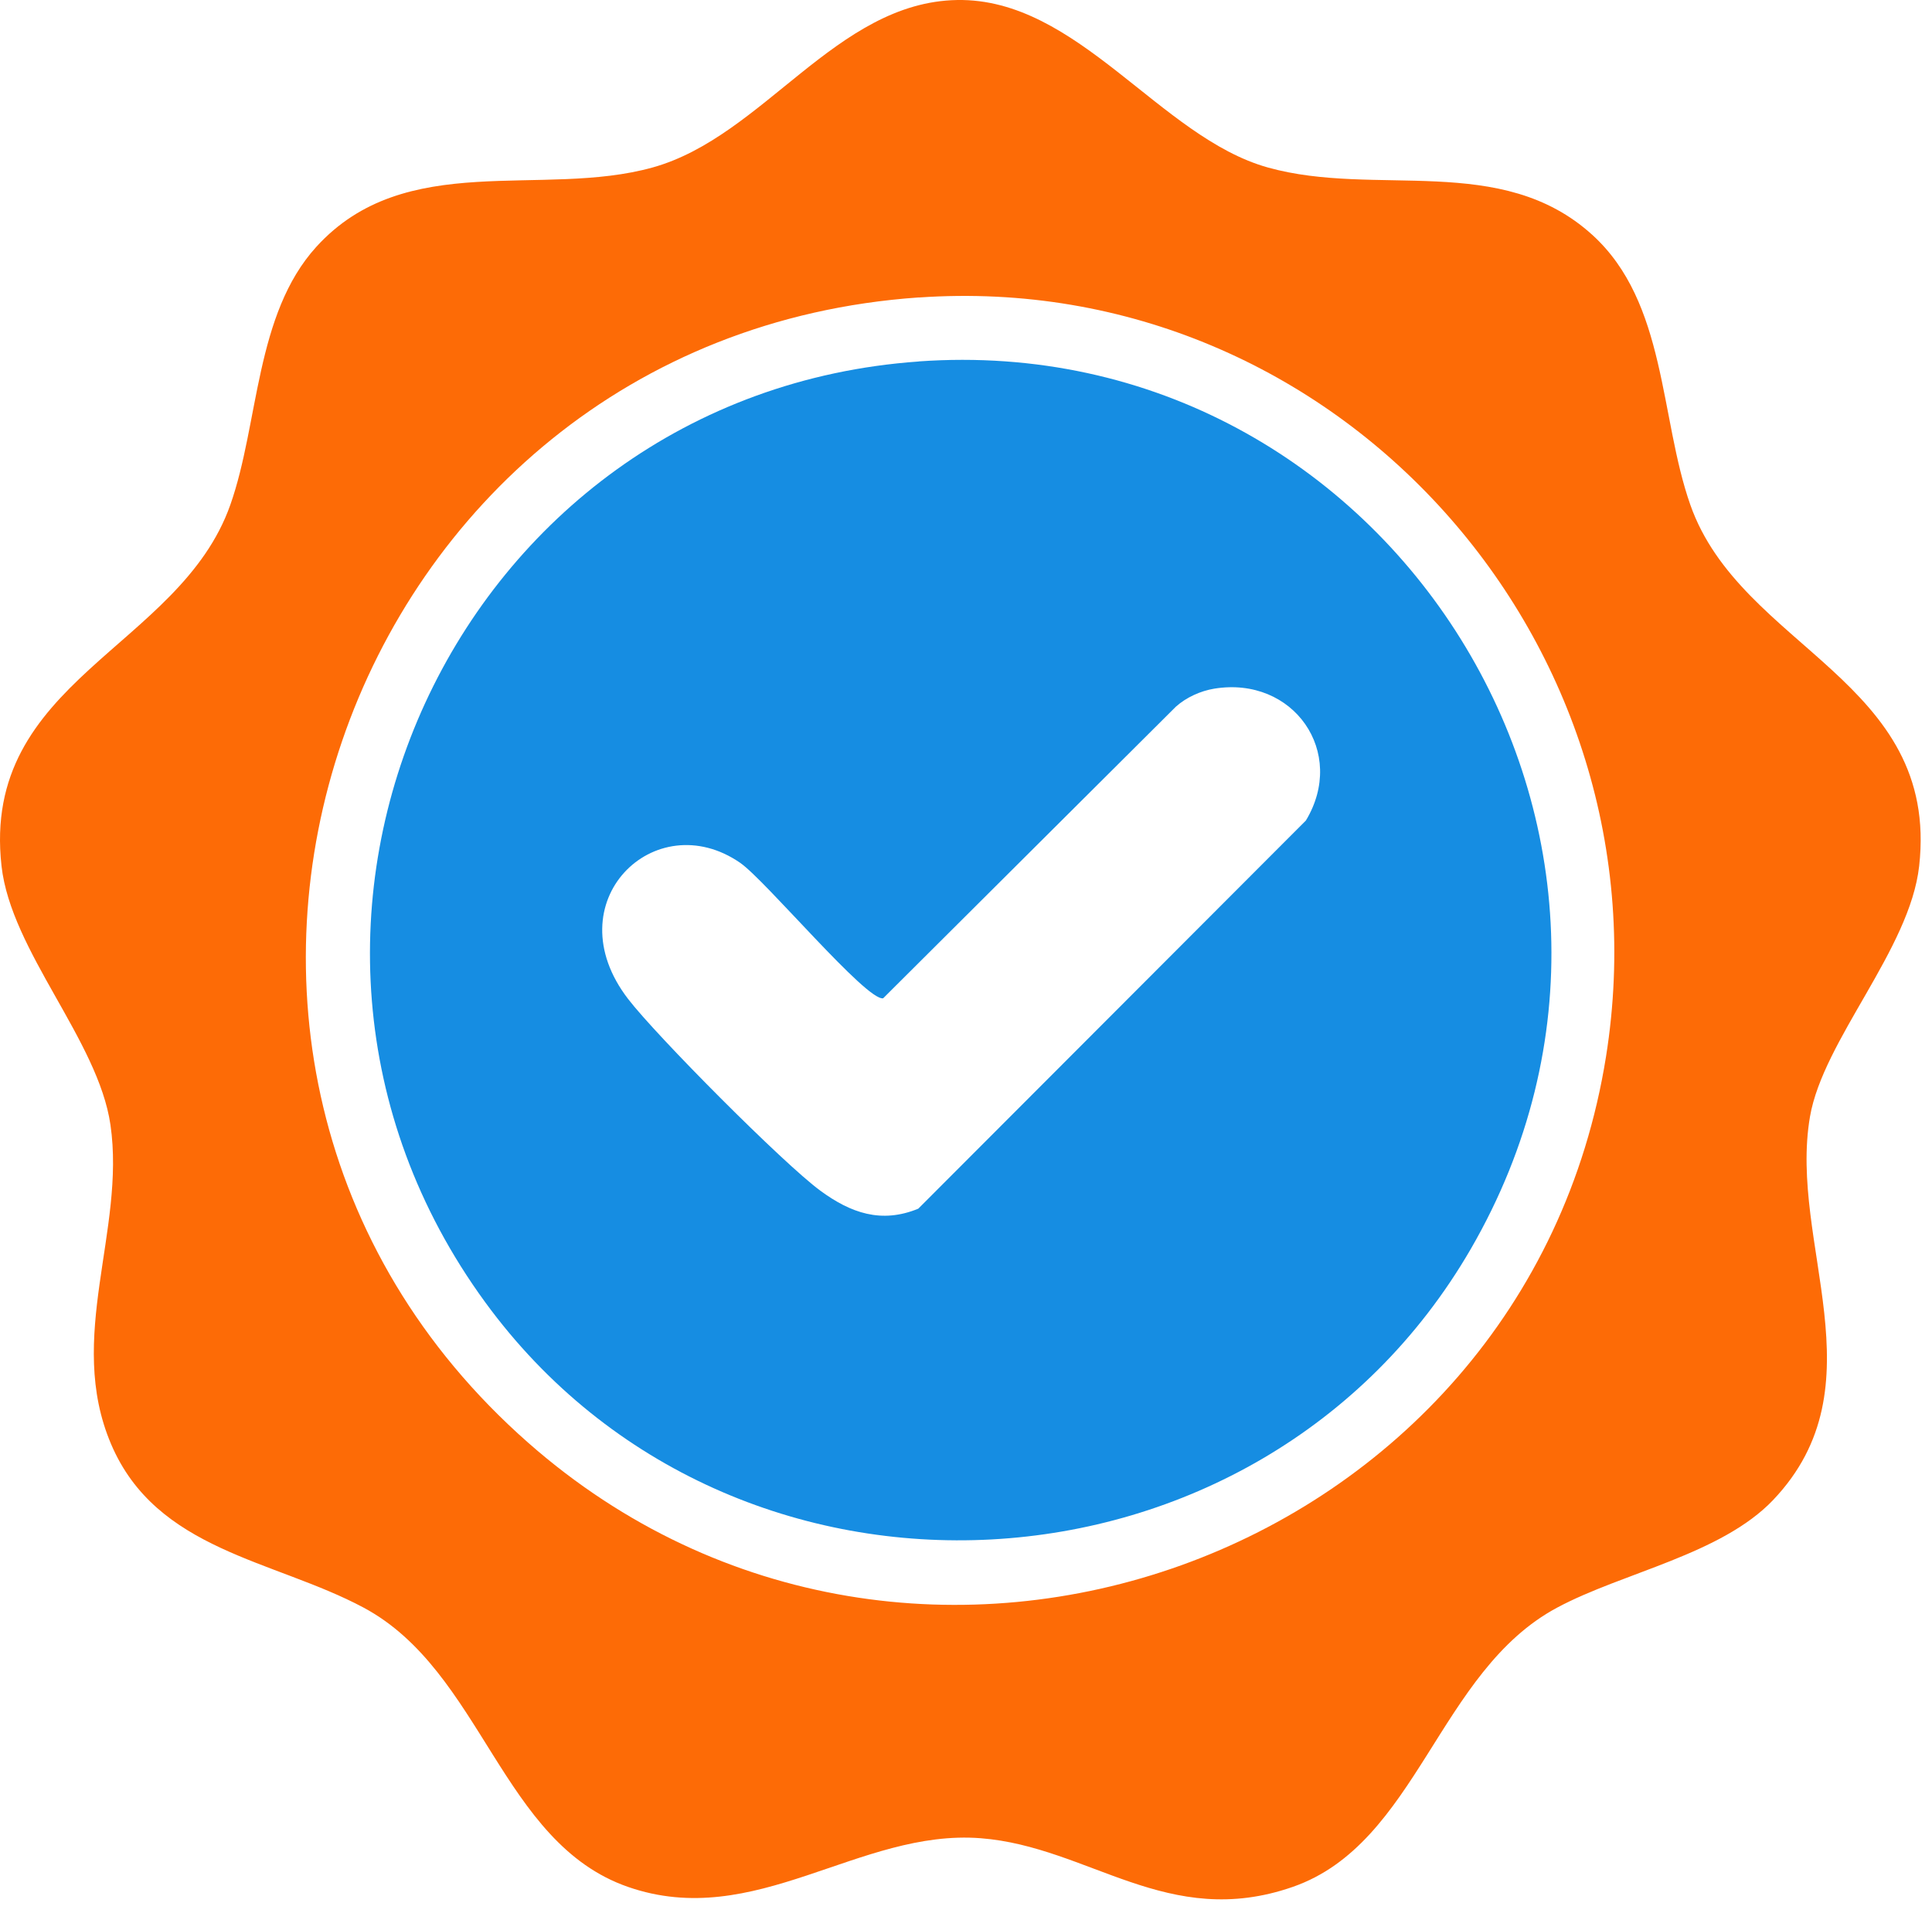 <?xml version="1.0" encoding="UTF-8"?> <svg xmlns="http://www.w3.org/2000/svg" width="106" height="105" viewBox="0 0 106 105" fill="none"><path d="M97.296 82.306C94.439 85.312 89.045 86.291 85.437 88.222C78.894 91.72 77.779 101.168 70.924 103.551C64.069 105.935 59.759 101.344 53.808 100.879C47.124 100.361 41.437 105.974 34.459 103.551C27.481 101.129 26.48 91.72 19.946 88.222C15.022 85.589 8.588 85.11 6.095 79.251C3.607 73.41 6.903 67.543 6.06 61.728C5.388 57.093 0.605 52.204 0.083 47.522C-1.054 37.327 9.865 35.58 12.639 27.698C14.214 23.226 13.99 17.249 17.356 13.545C22.25 8.164 29.732 10.89 35.819 9.187C41.906 7.484 45.874 0.12 52.509 0.001C59.145 -0.117 63.626 7.532 69.559 9.191C75.493 10.85 82.37 8.349 87.364 12.891C91.445 16.599 91.05 22.897 92.74 27.703C95.509 35.576 106.433 37.336 105.296 47.526C104.787 52.112 100.03 57.067 99.305 61.284C98.112 68.24 103.255 76.03 97.291 82.31L97.296 82.306ZM50.403 16.323C18.59 18.539 5.002 58.068 28.982 79.177C50.069 97.741 83.708 85.611 88.115 57.984C91.722 35.352 73.391 14.725 50.407 16.327L50.403 16.323Z" fill="#FD6B06"></path><path d="M50.403 19.834C76.261 17.995 93.741 46.034 80.689 68.552C69.121 88.503 40.217 90.113 26.612 71.453C11.563 50.813 24.971 21.642 50.403 19.838V19.834ZM66.623 37.792C65.873 37.915 65.092 38.266 64.517 38.779L48.454 54.785C47.541 54.947 42.007 48.32 40.616 47.355C35.938 44.116 30.373 49.51 34.463 54.824C36.035 56.869 42.982 63.856 45.009 65.344C46.672 66.564 48.349 67.165 50.381 66.331L71.648 45.029C73.904 41.29 70.972 37.085 66.623 37.792Z" fill="#168DE2"></path></svg> 